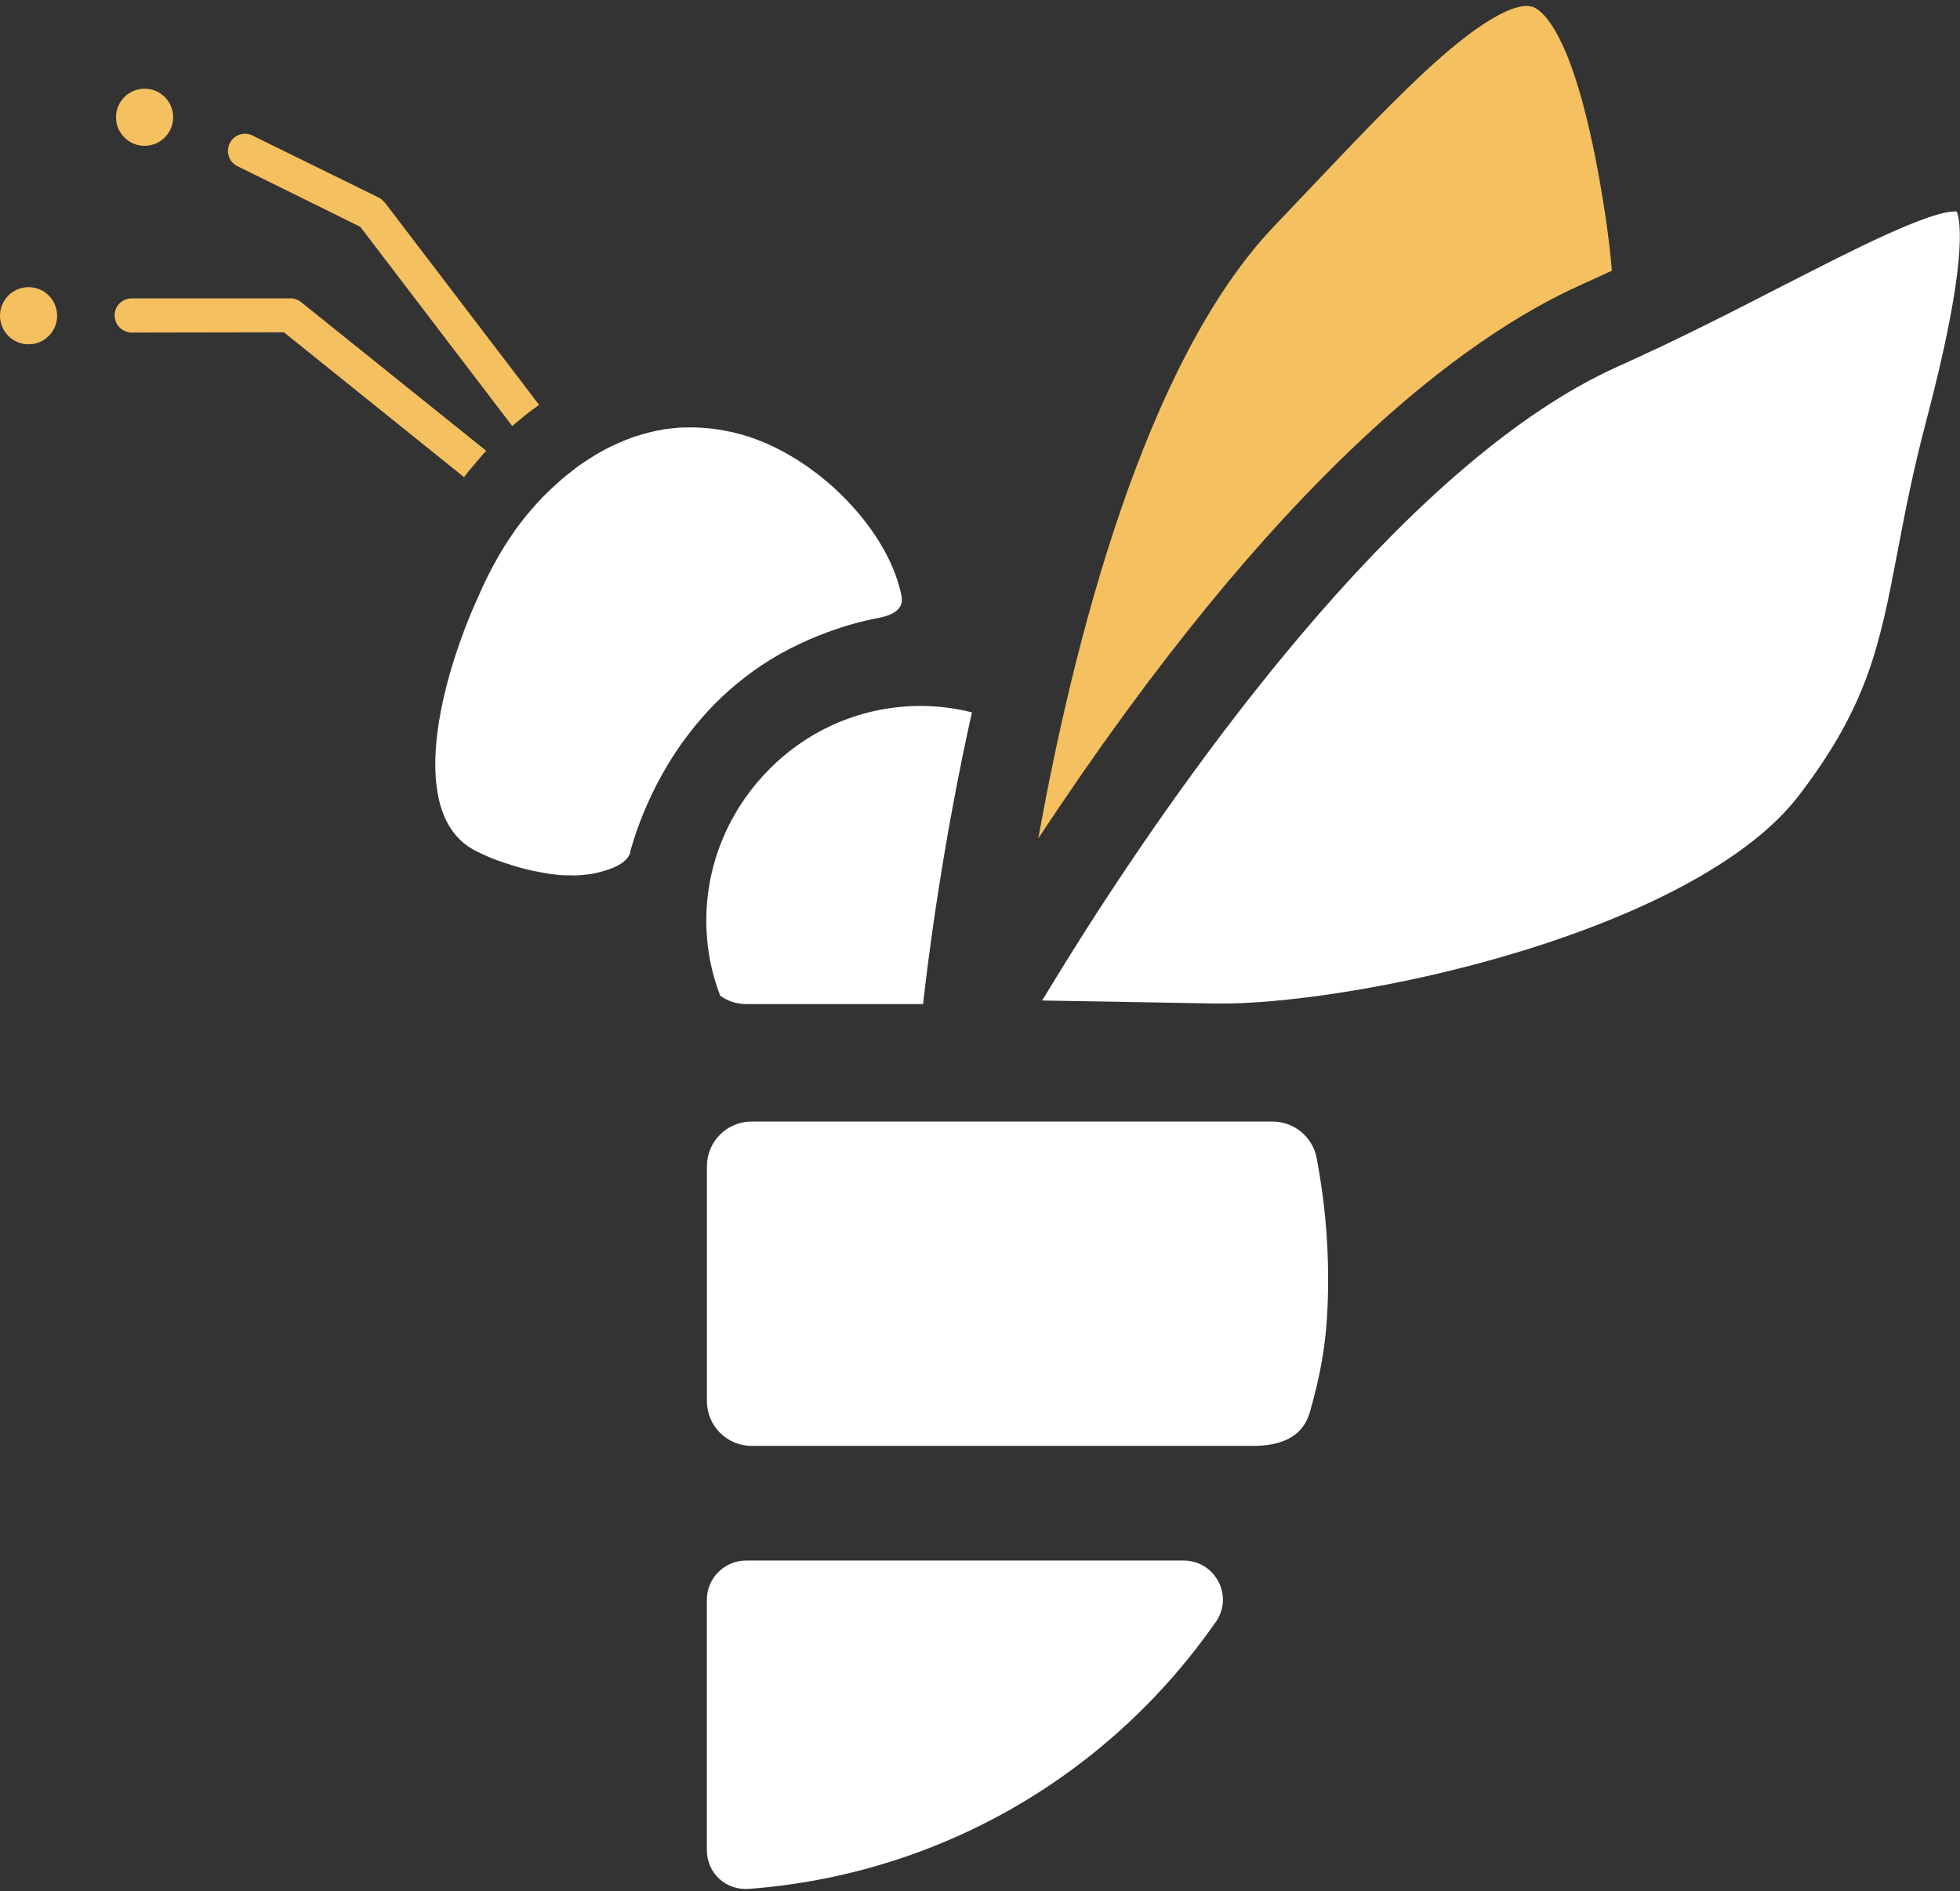 <svg width="284" height="274" viewBox="0 0 284 274" fill="none" xmlns="http://www.w3.org/2000/svg">
<rect x="0" y="0" width="284" height="274" fill="#333333" stroke="none"/>
<g clip-path="url(#clip0_26_189)">
<path d="M71.75 81.35C71.88 81.11 72.04 80.84 72.17 80.6C72.02 80.84 71.88 81.11 71.75 81.35Z" fill="#F5C060"/>
<path d="M73.12 79.06C73.27 78.82 73.43 78.58 73.58 78.36C73.43 78.6 73.27 78.84 73.12 79.06Z" fill="#F5C060"/>
<path d="M73.84 77.96C74.04 77.65 74.26 77.37 74.46 77.06C74.24 77.37 74.04 77.65 73.84 77.96Z" fill="#F5C060"/>
<path d="M72.43 80.18C72.56 79.94 72.72 79.72 72.85 79.48C72.7 79.72 72.56 79.94 72.43 80.18Z" fill="#F5C060"/>
<path d="M68.8 87.42C69.13 86.67 69.46 85.92 69.79 85.2C69.46 85.93 69.13 86.67 68.8 87.42Z" fill="#F5C060"/>
<path d="M74.59 76.9C74.83 76.55 75.1 76.2 75.36 75.87C75.1 76.22 74.83 76.55 74.59 76.9Z" fill="#F5C060"/>
<path d="M70.98 82.8C71.18 82.43 71.38 82.05 71.57 81.7C71.37 82.07 71.17 82.43 70.98 82.8Z" fill="#F5C060"/>
<path d="M62.99 111.49C62.84 104.49 65.28 95.87 68.29 88.61C65.25 95.89 62.83 104.5 62.99 111.49Z" fill="#F5C060"/>
<path d="M79.17 71.51C79.48 71.2 79.79 70.89 80.12 70.61C79.79 70.92 79.48 71.2 79.17 71.51Z" fill="#F5C060"/>
<path d="M75.6 75.54C75.8 75.3 75.97 75.06 76.17 74.81C75.97 75.05 75.8 75.29 75.6 75.54Z" fill="#F5C060"/>
<path d="M80.35 70.37C80.59 70.15 80.83 69.93 81.08 69.71C80.84 69.93 80.6 70.15 80.35 70.37Z" fill="#F5C060"/>
<path d="M76.48 74.46C76.66 74.24 76.83 74.02 77.03 73.82C76.85 74.04 76.66 74.24 76.48 74.46Z" fill="#F5C060"/>
<path d="M78.24 72.46C78.48 72.22 78.7 71.98 78.94 71.73C78.7 71.97 78.46 72.21 78.24 72.46Z" fill="#F5C060"/>
<path d="M77.36 73.43C77.56 73.21 77.73 73.01 77.93 72.79C77.73 73.01 77.53 73.21 77.36 73.43Z" fill="#F5C060"/>
<path d="M78.84 126.61C78.55 126.57 78.27 126.52 78 126.46C78.29 126.5 78.57 126.57 78.84 126.61Z" fill="#F5C060"/>
<path d="M82.49 68.56C82.71 68.38 82.93 68.21 83.17 68.03C82.95 68.21 82.73 68.38 82.49 68.56Z" fill="#F5C060"/>
<path d="M80.07 126.78C79.81 126.76 79.52 126.71 79.26 126.67C79.52 126.71 79.81 126.74 80.07 126.78Z" fill="#F5C060"/>
<path d="M70.1 123.97C69.92 123.88 69.75 123.82 69.57 123.73C69.72 123.8 69.9 123.88 70.1 123.97Z" fill="#F5C060"/>
<path d="M81.43 126.89C81.1 126.89 80.77 126.85 80.44 126.8C80.77 126.84 81.1 126.87 81.43 126.89Z" fill="#F5C060"/>
<path d="M83.96 126.89C83.67 126.89 83.39 126.91 83.1 126.93C83.39 126.93 83.67 126.93 83.96 126.89Z" fill="#F5C060"/>
<path d="M86.58 126.47C86.23 126.56 85.85 126.65 85.48 126.69C85.85 126.62 86.21 126.56 86.58 126.47Z" fill="#F5C060"/>
<path d="M82.71 126.94H82.82C82.42 126.94 82.03 126.94 81.65 126.92C82 126.92 82.38 126.94 82.73 126.94H82.71Z" fill="#F5C060"/>
<path d="M72.02 124.76C71.73 124.65 71.45 124.54 71.16 124.43C71.42 124.54 71.71 124.65 72.02 124.76Z" fill="#F5C060"/>
<path d="M70.92 124.32C70.72 124.23 70.52 124.17 70.35 124.08C70.53 124.17 70.72 124.23 70.92 124.32Z" fill="#F5C060"/>
<path d="M74 125.44C73.76 125.35 73.52 125.29 73.27 125.2C73.51 125.29 73.75 125.35 74 125.44Z" fill="#F5C060"/>
<path d="M76.42 126.12C76.09 126.03 75.76 125.94 75.43 125.86C75.76 125.95 76.09 126.04 76.42 126.12Z" fill="#F5C060"/>
<path d="M77.69 126.39C77.32 126.3 76.92 126.24 76.55 126.15C76.92 126.24 77.3 126.33 77.69 126.39Z" fill="#F5C060"/>
<path d="M75.1 125.77C74.86 125.7 74.59 125.64 74.35 125.55C74.59 125.62 74.83 125.7 75.1 125.77Z" fill="#F5C060"/>
<path d="M85.13 126.76C84.87 126.8 84.6 126.83 84.34 126.85C84.6 126.83 84.87 126.78 85.13 126.76Z" fill="#F5C060"/>
<path d="M116.48 67.29C116.96 67.62 117.43 67.95 117.89 68.3C117.43 67.95 116.97 67.62 116.48 67.29Z" fill="#F5C060"/>
<path d="M105.59 62.53C105.77 62.57 105.94 62.6 106.14 62.64C105.96 62.6 105.79 62.57 105.59 62.53Z" fill="#F5C060"/>
<path d="M130.63 87.18C130.65 86.94 130.63 86.65 130.59 86.37C129.73 82.08 127.27 77.7 123.9 73.87C127.27 77.7 129.73 82.1 130.59 86.37C130.66 86.68 130.66 86.94 130.63 87.18Z" fill="#F5C060"/>
<path d="M100.2 61.94C99.78 61.94 99.39 61.94 98.97 61.96C99.41 61.96 99.85 61.94 100.29 61.94H100.2Z" fill="#F5C060"/>
<path d="M101.98 62.03C102.11 62.03 102.24 62.05 102.38 62.07C102.25 62.07 102.12 62.05 101.98 62.03Z" fill="#F5C060"/>
<path d="M103.74 62.2C103.94 62.22 104.11 62.27 104.31 62.29C104.11 62.27 103.91 62.22 103.74 62.2Z" fill="#F5C060"/>
<path d="M113.12 94.7C116.86 92.61 120.51 91.27 123.55 90.41C120.51 91.25 116.86 92.59 113.12 94.7Z" fill="#F5C060"/>
<path d="M91.29 123.48C90.78 125.15 88.67 125.92 86.74 126.43C88.68 125.92 90.79 125.15 91.29 123.48Z" fill="#F5C060"/>
<path d="M68.8 123.35C68.98 123.44 69.2 123.55 69.39 123.64C69.17 123.53 68.97 123.44 68.8 123.35Z" fill="#F5C060"/>
<path d="M123.9 73.84C122.93 72.74 121.9 71.68 120.82 70.69C121.92 71.68 122.95 72.74 123.9 73.84Z" fill="#F5C060"/>
<path d="M83.52 67.75C83.78 67.55 84.03 67.38 84.29 67.2C84.03 67.38 83.76 67.55 83.52 67.75Z" fill="#F5C060"/>
<path d="M118.64 68.89C119.39 69.46 120.11 70.08 120.8 70.72C120.1 70.08 119.37 69.49 118.64 68.89Z" fill="#F5C060"/>
<path d="M88.39 64.78C88.63 64.65 88.9 64.54 89.14 64.43C88.88 64.54 88.63 64.67 88.39 64.78Z" fill="#F5C060"/>
<path d="M89.6 64.23C89.86 64.12 90.15 63.99 90.44 63.88C90.15 63.99 89.89 64.1 89.6 64.23Z" fill="#F5C060"/>
<path d="M97.63 62.07C98.03 62.03 98.42 62 98.82 61.98C98.42 61.98 98.03 62.02 97.63 62.07Z" fill="#F5C060"/>
<path d="M87.2 65.42C87.46 65.29 87.71 65.13 87.97 65C87.71 65.13 87.46 65.26 87.2 65.42Z" fill="#F5C060"/>
<path d="M85.9 66.16C86.21 65.98 86.52 65.79 86.82 65.61C86.51 65.79 86.2 65.96 85.9 66.16Z" fill="#F5C060"/>
<path d="M92.1 63.26C92.47 63.13 92.85 63.02 93.24 62.91C92.87 63.02 92.47 63.13 92.1 63.26Z" fill="#F5C060"/>
<path d="M90.78 63.74C91.18 63.59 91.59 63.43 91.99 63.3C91.57 63.43 91.18 63.59 90.78 63.74Z" fill="#F5C060"/>
<path d="M84.6 67C84.95 66.76 85.33 66.52 85.7 66.3C85.33 66.52 84.97 66.76 84.6 67Z" fill="#F5C060"/>
<path d="M96.31 62.25C96.6 62.21 96.88 62.16 97.19 62.14C96.9 62.18 96.6 62.21 96.31 62.25Z" fill="#F5C060"/>
<path d="M95.01 62.49C95.27 62.42 95.56 62.38 95.82 62.34C95.53 62.38 95.27 62.45 95.01 62.49Z" fill="#F5C060"/>
<path d="M93.67 62.8C93.96 62.73 94.24 62.65 94.53 62.58C94.24 62.65 93.96 62.71 93.67 62.8Z" fill="#F5C060"/>
<path d="M189.84 204.47C191.78 197.56 192.44 192.7 192.44 185.22C192.44 179.35 191.87 173.47 190.77 167.75C190.18 164.71 187.49 162.51 184.39 162.51H108.92C105.33 162.51 102.43 165.41 102.43 169V203.02C102.43 206.61 105.33 209.51 108.92 209.51H181.46C187.69 209.51 189.23 206.63 189.84 204.45V204.47Z" fill="white"/>
<path d="M131.64 102.34C123.54 102.8 116.04 106.39 110.52 112.46C105 118.53 102.09 126.32 102.36 134.42C102.47 137.85 103.15 141.17 104.36 144.28C105.42 145.05 106.71 145.49 108.12 145.49H133.75C134.54 138.47 136.61 122.19 140.83 103.22C137.88 102.47 134.8 102.16 131.63 102.34H131.64Z" fill="white"/>
<path d="M110.32 96.42C106.84 98.73 103.98 101.39 101.61 104.12C103.96 101.39 106.85 98.75 110.32 96.42C111.27 95.8 112.19 95.23 113.14 94.7C112.22 95.23 111.27 95.8 110.32 96.42Z" fill="#F5C060"/>
<path d="M176.18 235.01C177.39 233.25 177.54 231.07 176.55 229.18C175.54 227.27 173.67 226.12 171.49 226.12H108.1C104.98 226.12 102.42 228.67 102.42 231.8V268.04C102.42 269.67 103.06 271.16 104.2 272.22C105.37 273.3 106.93 273.83 108.58 273.69C135.84 271.62 160.48 257.52 176.17 235.01H176.18Z" fill="white"/>
<path d="M42.2 43.24H19.23C17.84 43.17 16.7 44.19 16.61 45.55C16.57 46.39 16.92 47.18 17.58 47.68C17.98 47.97 18.44 48.14 18.94 48.19L41.14 48.15L67.24 69.14C67.42 68.92 67.57 68.7 67.75 68.48C67.86 68.35 67.97 68.19 68.08 68.06C68.26 67.84 68.45 67.64 68.63 67.42C68.74 67.29 68.87 67.16 68.98 67C69.16 66.78 69.33 66.58 69.53 66.36C69.64 66.23 69.77 66.07 69.88 65.94C70.08 65.74 70.25 65.54 70.45 65.32L43.61 43.76C43.21 43.45 42.71 43.25 42.18 43.21L42.2 43.23V43.24Z" fill="#F5C060"/>
<path d="M55.71 29.33C55.45 28.98 55.07 28.69 54.7 28.54L36.42 19.56C35.8 19.32 35.14 19.32 34.53 19.58C33.92 19.84 33.45 20.33 33.21 20.94C32.7 22.22 33.32 23.65 34.55 24.15L52.2 32.86L74.22 61.73C74.44 61.55 74.66 61.38 74.86 61.2C74.99 61.09 75.15 60.98 75.28 60.85C75.5 60.67 75.7 60.5 75.92 60.32C76.05 60.21 76.18 60.1 76.32 59.99H76.34C76.56 59.81 76.78 59.66 77 59.48C77.15 59.37 77.29 59.26 77.44 59.15C77.66 59 77.9 58.82 78.12 58.67L55.74 29.32H55.72L55.71 29.33Z" fill="#F5C060"/>
<path d="M91.29 123.48C91.69 122.18 94.06 112.81 101.61 104.12C103.96 101.39 106.85 98.75 110.32 96.42C111.27 95.8 112.19 95.23 113.14 94.7C116.88 92.61 120.53 91.27 123.57 90.41C124.82 90.06 125.99 89.79 127 89.6C128.25 89.36 130.45 88.87 130.67 87.16C130.69 86.92 130.67 86.63 130.63 86.35C129.77 82.06 127.31 77.68 123.94 73.85C122.97 72.75 121.94 71.69 120.86 70.7C120.16 70.06 119.43 69.47 118.7 68.87C118.46 68.67 118.19 68.47 117.93 68.3C117.47 67.95 117.01 67.62 116.52 67.29C113.79 65.44 110.89 63.99 107.96 63.11C107.37 62.93 106.75 62.78 106.16 62.63C105.98 62.59 105.81 62.56 105.61 62.52C105.19 62.43 104.75 62.34 104.33 62.28C104.13 62.26 103.93 62.21 103.76 62.19C103.3 62.12 102.86 62.08 102.42 62.04C102.29 62.04 102.16 62.02 102.02 62C101.45 61.96 100.88 61.93 100.3 61.93C99.86 61.93 99.42 61.93 98.98 61.95H98.85C98.45 61.95 98.06 61.99 97.66 62.04C97.51 62.04 97.37 62.08 97.22 62.08C96.93 62.12 96.63 62.15 96.34 62.19C96.19 62.21 96.01 62.23 95.86 62.28C95.57 62.32 95.31 62.39 95.05 62.43C94.9 62.47 94.72 62.5 94.57 62.54C94.28 62.61 94 62.67 93.71 62.76C93.58 62.8 93.42 62.83 93.29 62.87C92.92 62.98 92.52 63.09 92.15 63.22C92.13 63.22 92.08 63.22 92.06 63.24C91.64 63.37 91.25 63.53 90.85 63.68C90.72 63.72 90.61 63.79 90.48 63.83C90.19 63.94 89.93 64.05 89.64 64.18C89.49 64.25 89.35 64.31 89.2 64.38C88.94 64.49 88.69 64.62 88.45 64.73C88.3 64.8 88.16 64.88 88.01 64.95C87.75 65.08 87.5 65.21 87.24 65.37C87.11 65.44 86.98 65.5 86.84 65.59C86.53 65.77 86.22 65.94 85.92 66.14C85.85 66.18 85.79 66.23 85.72 66.27C85.35 66.49 84.99 66.73 84.62 66.97C84.53 67.04 84.42 67.1 84.33 67.17C84.07 67.35 83.8 67.52 83.56 67.72C83.43 67.81 83.32 67.92 83.19 68.01C82.97 68.19 82.75 68.36 82.51 68.54C82.38 68.65 82.25 68.74 82.11 68.85C81.89 69.03 81.67 69.22 81.45 69.4C81.34 69.51 81.21 69.6 81.1 69.71C80.86 69.93 80.62 70.15 80.37 70.37C80.28 70.44 80.22 70.52 80.13 70.59C79.8 70.9 79.49 71.18 79.18 71.49C79.11 71.56 79.05 71.64 78.96 71.71C78.72 71.95 78.48 72.19 78.26 72.44C78.15 72.55 78.04 72.66 77.95 72.77C77.75 72.99 77.55 73.19 77.38 73.41C77.27 73.54 77.16 73.65 77.05 73.78C76.87 74 76.68 74.2 76.5 74.42C76.39 74.55 76.3 74.66 76.19 74.79C75.99 75.03 75.82 75.27 75.62 75.52C75.53 75.63 75.47 75.72 75.38 75.83C75.12 76.18 74.85 76.51 74.61 76.86C74.57 76.93 74.52 76.97 74.5 77.04C74.28 77.35 74.08 77.63 73.88 77.94C73.79 78.07 73.7 78.18 73.64 78.31C73.49 78.55 73.33 78.79 73.18 79.01C73.09 79.14 73 79.3 72.92 79.43C72.77 79.67 72.63 79.89 72.5 80.13C72.41 80.26 72.32 80.42 72.26 80.55C72.11 80.79 71.97 81.06 71.84 81.3C71.77 81.41 71.71 81.54 71.64 81.65C71.44 82.02 71.24 82.38 71.05 82.75C70.65 83.52 70.26 84.31 69.88 85.15C69.55 85.88 69.22 86.62 68.89 87.37C68.71 87.77 68.56 88.14 68.38 88.54C65.34 95.82 62.92 104.43 63.08 111.42C63.1 112.85 63.26 114.21 63.52 115.47C63.67 116.2 63.85 116.88 64.09 117.54C64.99 120.07 66.53 122.07 68.91 123.28C69.09 123.37 69.31 123.48 69.5 123.57C69.57 123.59 69.63 123.64 69.68 123.66C69.83 123.73 70.01 123.81 70.21 123.9C70.3 123.94 70.36 123.97 70.45 124.01C70.63 124.1 70.82 124.16 71.02 124.25C71.11 124.29 71.17 124.32 71.26 124.36C71.52 124.47 71.81 124.58 72.12 124.69H72.14C72.45 124.8 72.76 124.91 73.09 125.02C73.18 125.04 73.29 125.09 73.38 125.11C73.62 125.2 73.86 125.26 74.11 125.35C74.22 125.39 74.35 125.42 74.46 125.46C74.7 125.53 74.94 125.61 75.21 125.68C75.32 125.7 75.43 125.75 75.56 125.77C75.89 125.86 76.22 125.95 76.55 126.03C76.59 126.03 76.64 126.03 76.68 126.05C77.05 126.14 77.43 126.23 77.82 126.29C77.93 126.29 78.04 126.33 78.15 126.36C78.44 126.4 78.72 126.47 78.99 126.51C79.12 126.51 79.25 126.55 79.39 126.58C79.65 126.62 79.94 126.65 80.2 126.69C80.33 126.69 80.46 126.71 80.57 126.73C80.9 126.77 81.23 126.8 81.56 126.82H81.74C82.14 126.82 82.53 126.84 82.91 126.84H83.2C83.49 126.84 83.77 126.84 84.06 126.8C84.19 126.8 84.3 126.8 84.43 126.78C84.69 126.76 84.96 126.71 85.22 126.69C85.33 126.69 85.44 126.67 85.57 126.65C85.94 126.58 86.3 126.52 86.67 126.43C86.67 126.43 86.78 126.41 86.82 126.39C88.76 125.88 90.87 125.11 91.37 123.44L91.28 123.48H91.29Z" fill="white"/>
<path d="M20.95 12.85C18.66 12.85 16.81 14.7 16.81 16.99C16.81 19.28 18.66 21.13 20.95 21.13C23.24 21.13 25.09 19.28 25.09 16.99C25.09 14.7 23.24 12.85 20.95 12.85Z" fill="#F5C060"/>
<path d="M4.14 41.61C1.85 41.61 0 43.46 0 45.75C0 48.04 1.85 49.89 4.14 49.89C6.43 49.89 8.28 48.04 8.28 45.75C8.28 43.46 6.43 41.61 4.14 41.61Z" fill="#F5C060"/>
<path d="M221.96 0.97C221.78 0.93 221.54 0.86 221.21 0.86C219.8 0.86 216.88 1.7 211.26 6.21C205.12 11.16 197.88 18.8 189.52 27.62C187.94 29.29 186.31 31.01 184.64 32.75C165.74 52.55 155.46 93.57 150.45 121.49C185.08 68.9 212.23 48.84 229.09 41.27C230.61 40.59 232.08 39.91 233.56 39.22C233.36 36.76 233.05 34.2 232.66 31.54C228.68 5.02 223.48 1.43 221.99 0.95L221.97 0.97H221.96Z" fill="#F5C060"/>
<path d="M258.91 41.1C251.69 44.82 243.53 49.02 234.42 53.11C204.54 66.51 174.2 108.65 158.75 132.56C155.69 137.29 153.1 141.52 151.01 144.97L176.23 145.41C184.99 145.56 202.44 143.3 220.08 137.93C239.46 132.03 253.81 124.07 260.46 115.51C270.67 102.31 272.39 93.4 274.96 79.89C275.99 74.48 277.16 68.36 279.05 61.21C285.12 38.26 284.11 32.12 283.54 30.65C279.87 30.34 267.81 36.55 258.94 41.1H258.92H258.91Z" fill="white"/>
</g>
<defs>
<clipPath id="clip0_26_189">
<rect width="283.97" height="272.86" fill="white" transform="translate(0 0.86)"/>
</clipPath>
</defs>
</svg>
